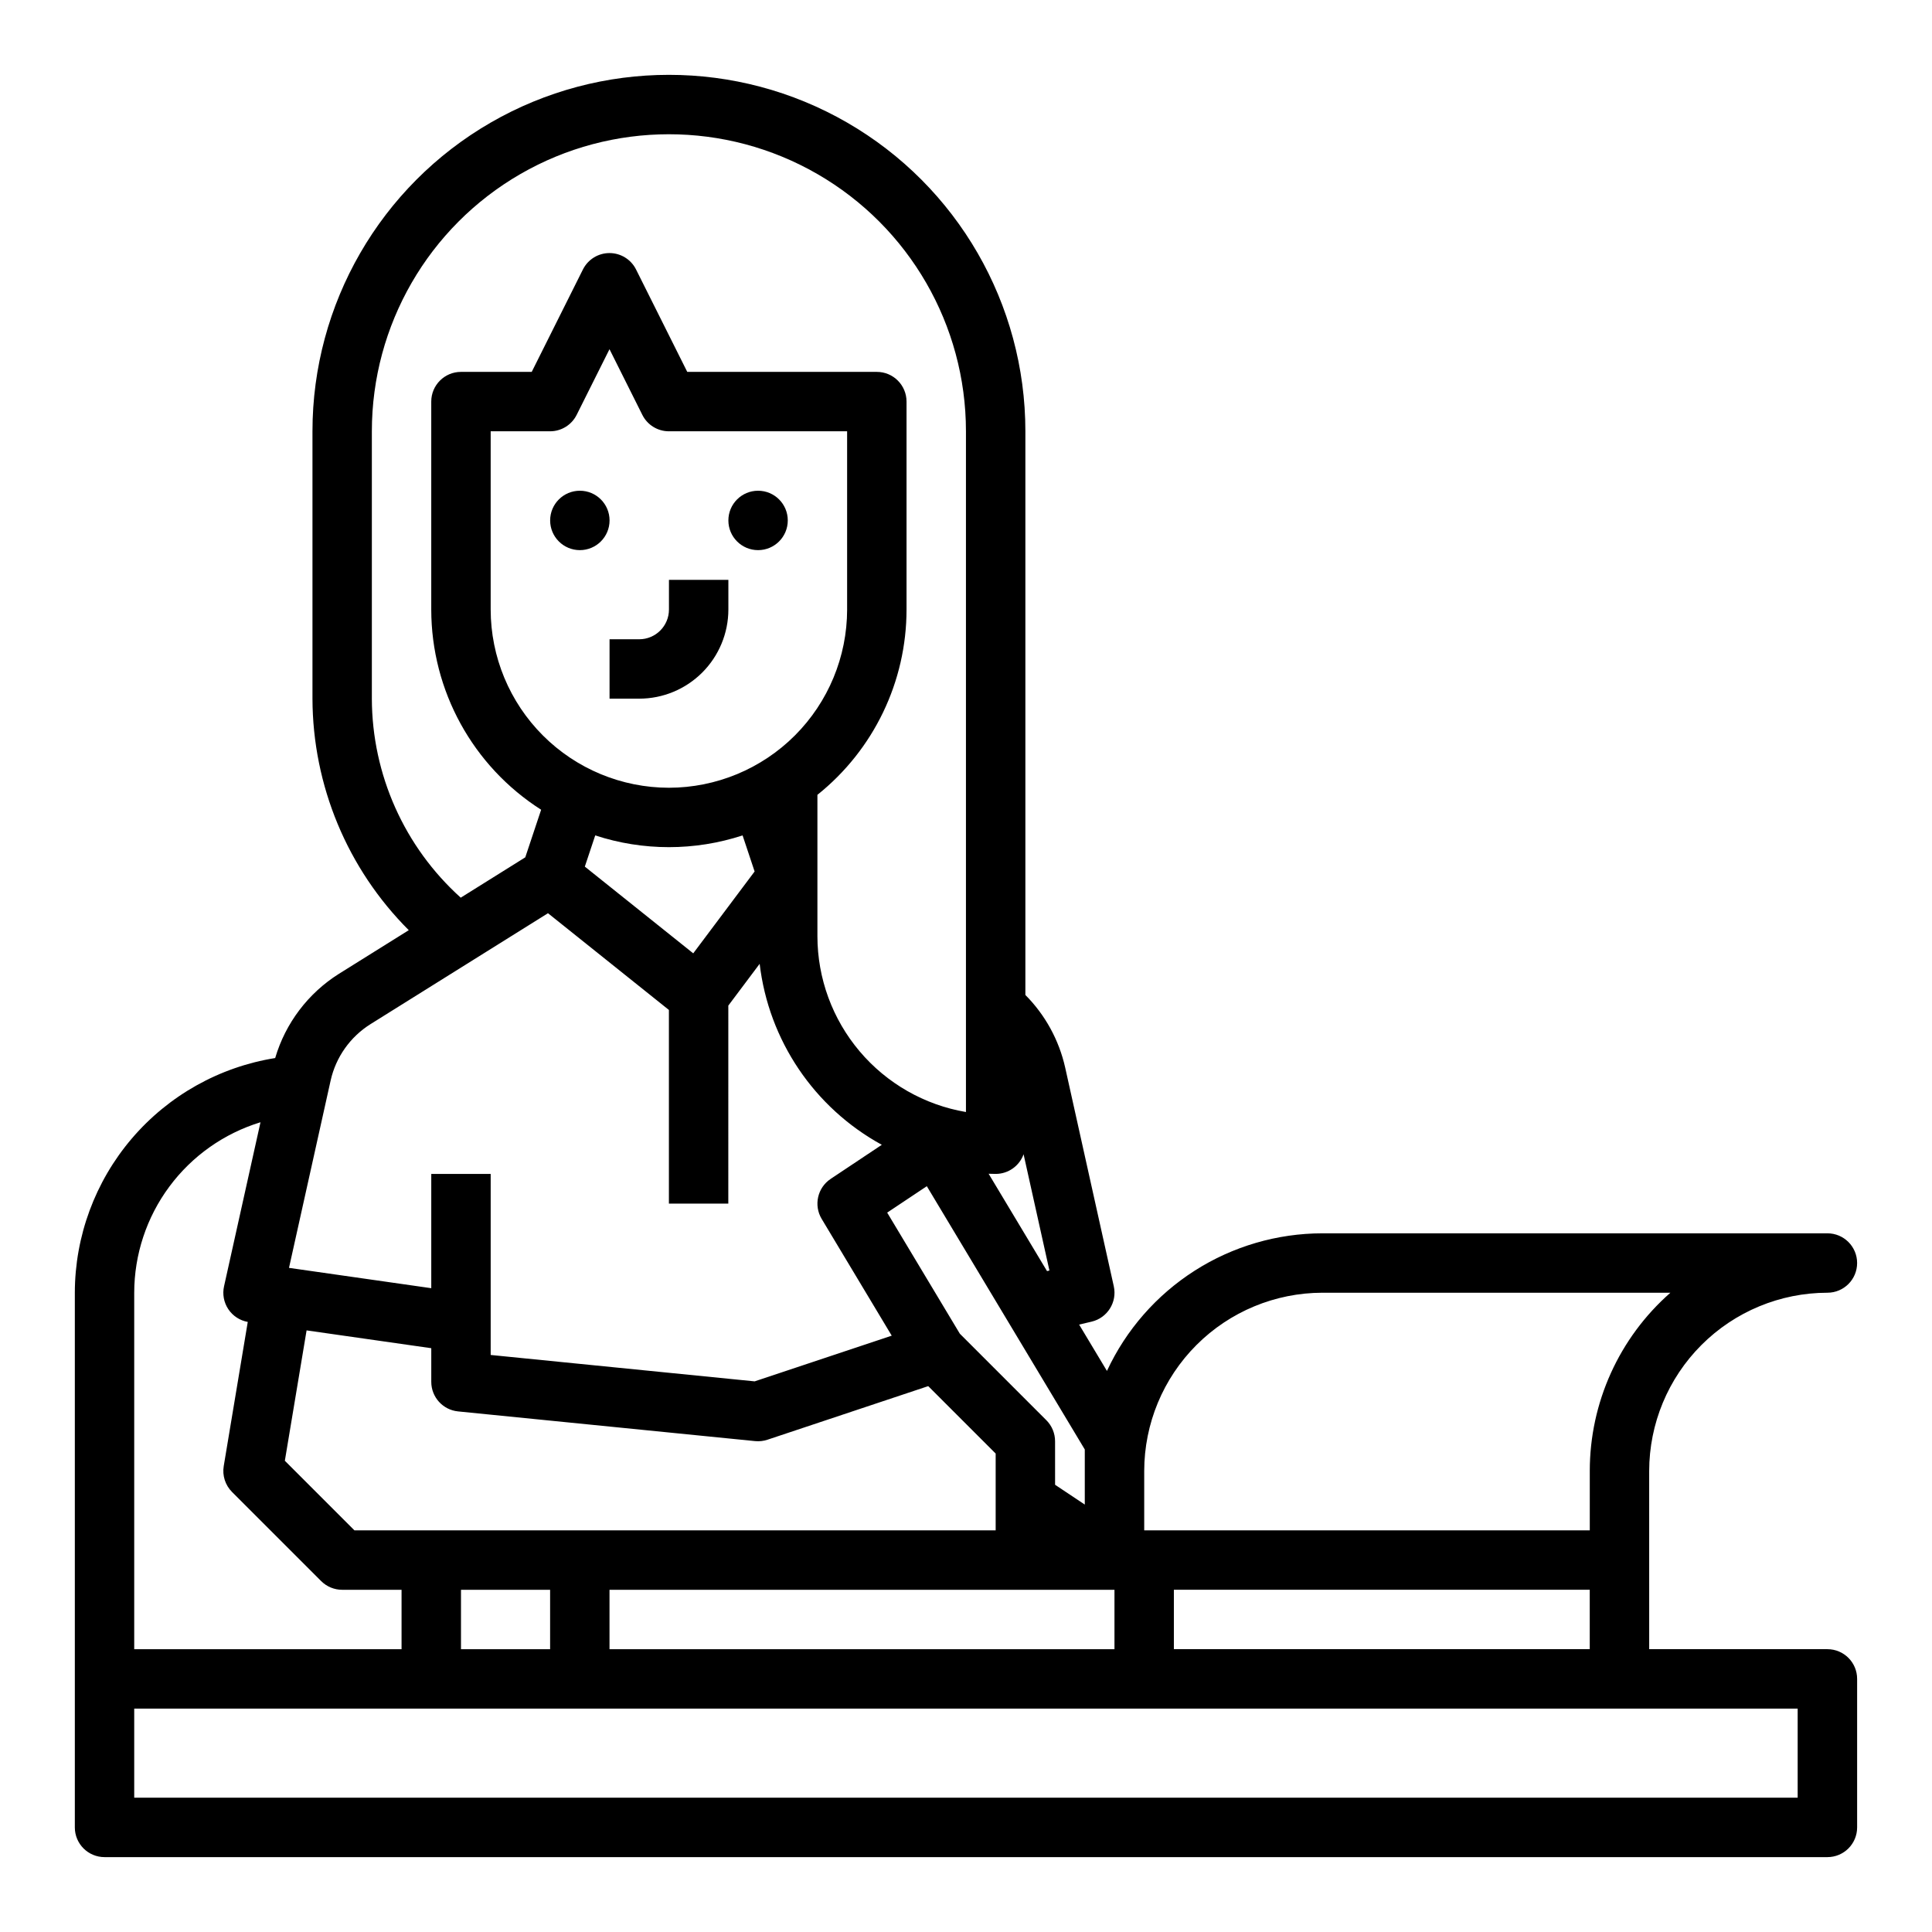 <?xml version="1.0" encoding="UTF-8"?>
<!-- Uploaded to: SVG Repo, www.svgrepo.com, Generator: SVG Repo Mixer Tools -->
<svg fill="#000000" width="800px" height="800px" version="1.1" viewBox="144 144 512 512" xmlns="http://www.w3.org/2000/svg">
 <g>
  <path d="m321.28 305.54c-0.004 4.344-3.527 7.867-7.871 7.871h-7.871v15.742h7.871c6.262-0.004 12.266-2.496 16.691-6.922 4.426-4.43 6.918-10.43 6.926-16.691v-7.871h-15.746z"/>
  <path d="m305.54 281.92c0 4.348-3.523 7.871-7.871 7.871-4.348 0-7.875-3.523-7.875-7.871 0-4.348 3.527-7.871 7.875-7.871 4.348 0 7.871 3.523 7.871 7.871"/>
  <path d="m352.77 281.92c0 4.348-3.523 7.871-7.871 7.871-4.348 0-7.871-3.523-7.871-7.871 0-4.348 3.523-7.871 7.871-7.871 4.348 0 7.871 3.523 7.871 7.871"/>
  <path d="m581.05 533.82c0.016-12.523 4.996-24.527 13.852-33.383 8.852-8.855 20.859-13.836 33.383-13.852 4.348 0 7.871-3.523 7.871-7.871s-3.523-7.871-7.871-7.871h-133.83c-12 0.012-23.75 3.449-33.867 9.91-10.113 6.461-18.176 15.672-23.234 26.559l-7.371-12.285 3.301-0.777c4.195-0.988 6.816-5.164 5.883-9.371l-12.883-57.969c-1.633-7.277-5.289-13.945-10.547-19.234v-149.38c0-33.746-18.004-64.934-47.23-81.809-29.23-16.871-65.238-16.871-94.465 0-29.227 16.875-47.234 48.062-47.234 81.809v70.848c0.062 23.023 9.234 45.086 25.52 61.363l-18.504 11.562c-8.16 5.137-14.172 13.074-16.898 22.324-14.797 2.371-28.262 9.93-37.992 21.324-9.727 11.398-15.078 25.887-15.102 40.867v141.7c0 4.348 3.527 7.871 7.875 7.871h456.58c4.348 0 7.871-3.523 7.871-7.871v-39.363c0-4.348-3.523-7.871-7.871-7.871h-47.234zm-86.594-47.23h92.211l0.004-0.004c-13.586 11.938-21.371 29.148-21.363 47.234v15.742h-118.08v-15.742c0.016-12.523 4.996-24.527 13.852-33.383 8.852-8.855 20.859-13.836 33.379-13.852zm-188.93 94.461v-15.742h133.82v15.742zm-39.359 0v-15.742h23.617v15.742zm-40.918-84.484 33.043 4.719v8.918c0 4.043 3.066 7.43 7.09 7.832l78.719 7.871c1.105 0.109 2.223-0.012 3.273-0.363l42.617-14.207 17.871 17.871v20.355h-169.93l-18.445-18.445zm206.23 46.16-7.871-5.246-0.004-11.535c0-2.086-0.828-4.09-2.305-5.566l-22.93-22.93-19.258-32.094 10.504-7 41.863 69.773zm-10.004-61.871-15.48-25.801c0.621 0.016 1.238 0.043 1.867 0.043 3.316 0 6.273-2.082 7.398-5.203l6.848 30.809zm-178.93-151.71v-70.848c0-28.121 15.004-54.109 39.359-68.172s54.363-14.062 78.719 0c24.359 14.062 39.363 40.051 39.363 68.172v180.4c-11-1.875-20.984-7.578-28.188-16.102-7.203-8.523-11.16-19.316-11.176-30.477v-37.48c14.926-11.934 23.617-30.004 23.617-49.109v-55.105c0-4.348-3.523-7.871-7.871-7.871h-50.238l-13.57-27.137c-1.332-2.668-4.059-4.352-7.039-4.352-2.984 0-5.707 1.684-7.043 4.352l-13.566 27.137h-18.75c-4.348 0-7.875 3.523-7.875 7.871v55.105c0.016 21.496 10.992 41.504 29.121 53.059l-4.203 12.613-17.105 10.691c-14.949-13.469-23.504-32.629-23.555-52.75zm85.168 67.5-28.73-22.984 2.758-8.27h-0.004c12.688 4.152 26.367 4.152 39.055 0l3.188 9.562zm-6.449-43.883c-12.523-0.012-24.527-4.992-33.383-13.848s-13.836-20.859-13.848-33.383v-47.234h15.742c2.984 0 5.707-1.684 7.043-4.352l8.703-17.406 8.703 17.406c1.332 2.668 4.059 4.352 7.039 4.352h47.23v47.23l0.004 0.004c-0.016 12.523-4.996 24.527-13.852 33.383-8.855 8.855-20.859 13.836-33.383 13.848zm-79.105 62.66 47.059-29.41 32.047 25.637v51.324h15.742l0.004-52.48 8.309-11.078h-0.004c2.391 20.289 14.453 38.164 32.371 47.969l-13.555 9.035v0.004c-3.496 2.328-4.547 6.996-2.383 10.598l18.566 30.945-36.324 12.109-69.957-6.996v-47.98h-15.746v30.285l-37.703-5.387 11.039-49.672c1.387-6.172 5.18-11.535 10.535-14.902zm-62.59 71.164c0.012-10.117 3.269-19.969 9.293-28.098 6.023-8.133 14.496-14.121 24.172-17.082l-9.66 43.473c-0.469 2.09-0.059 4.281 1.125 6.062 1.188 1.785 3.051 3.004 5.16 3.383l-6.367 38.199c-0.418 2.508 0.402 5.062 2.199 6.863l23.617 23.617v-0.004c1.473 1.477 3.477 2.309 5.566 2.309h15.742v15.742h-70.848zm440.83 133.82h-440.83v-23.613h440.83zm-165.31-39.359v-15.742h110.21v15.742z"/>
 </g>
</svg>